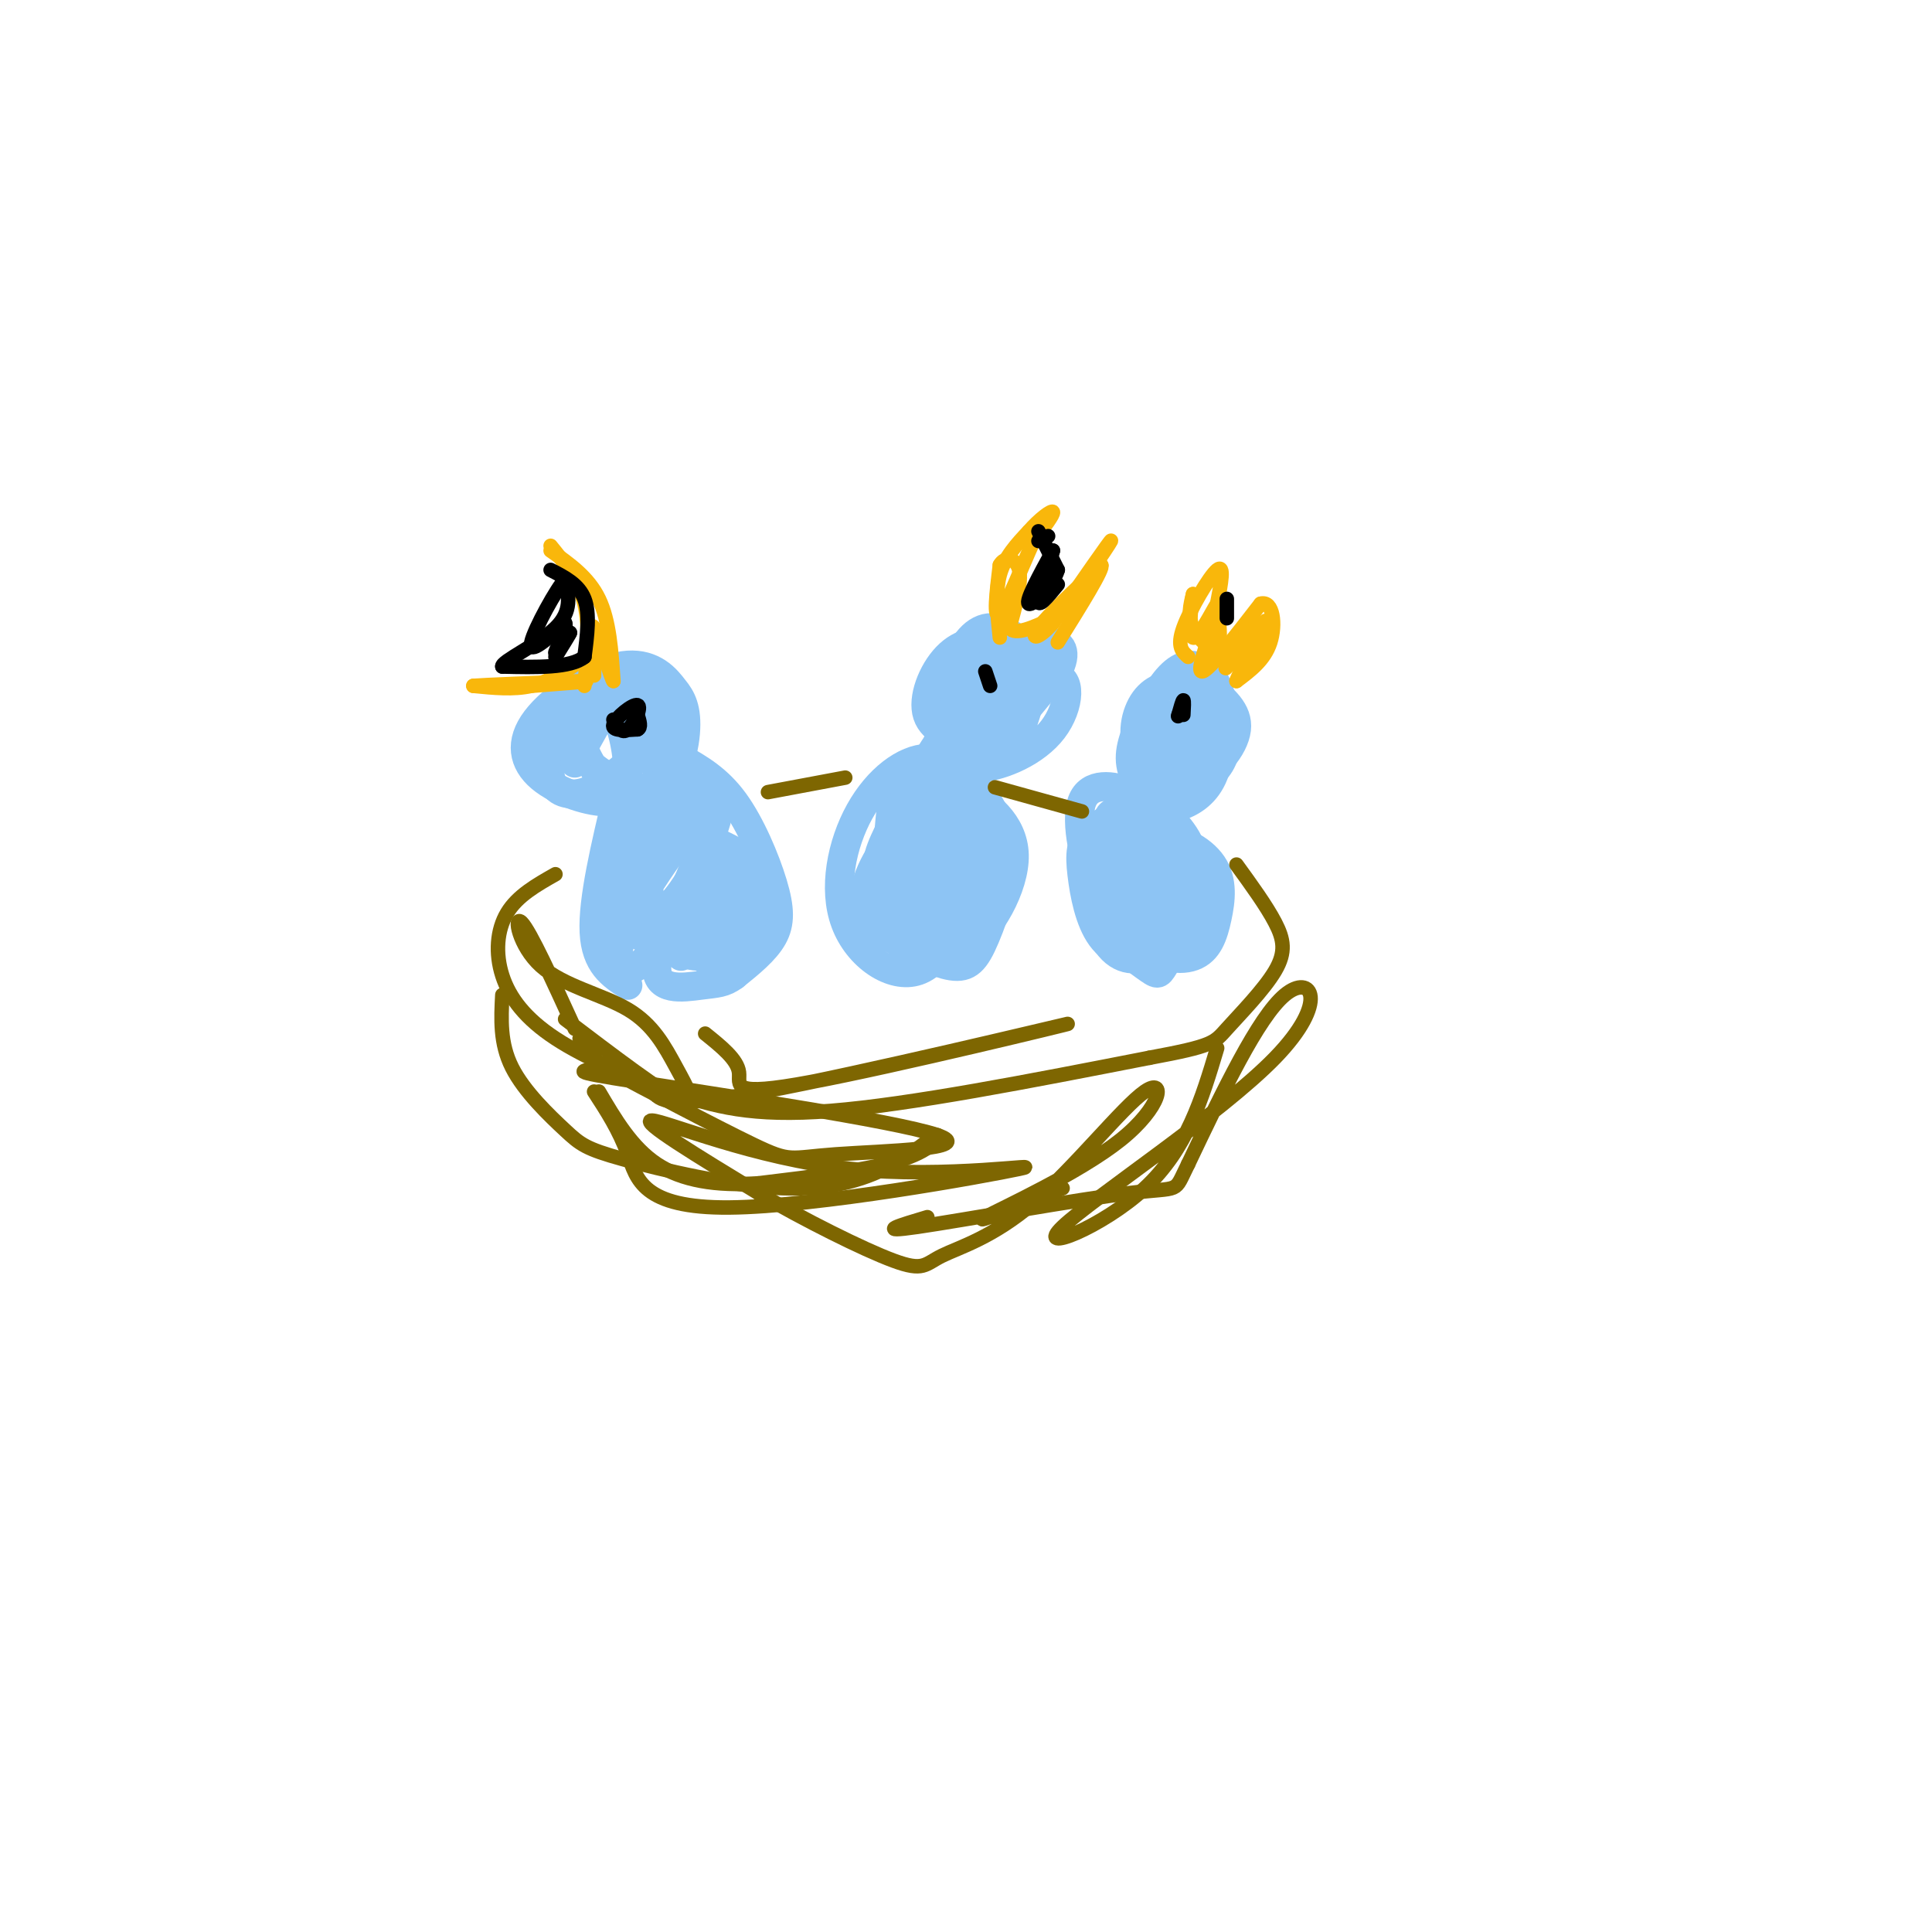 <svg viewBox='0 0 400 400' version='1.1' xmlns='http://www.w3.org/2000/svg' xmlns:xlink='http://www.w3.org/1999/xlink'><g fill='none' stroke='rgb(141,196,244)' stroke-width='6' stroke-linecap='round' stroke-linejoin='round'><path d='M128,164c-2.667,11.167 -5.333,22.333 -5,29c0.333,6.667 3.667,8.833 7,11'/><path d='M141,157c3.792,2.161 7.583,4.321 11,9c3.417,4.679 6.458,11.875 8,17c1.542,5.125 1.583,8.179 0,11c-1.583,2.821 -4.792,5.411 -8,8'/><path d='M152,202c-2.128,1.585 -3.447,1.549 -7,2c-3.553,0.451 -9.341,1.391 -9,-4c0.341,-5.391 6.812,-17.112 9,-24c2.188,-6.888 0.094,-8.944 -2,-11'/><path d='M143,165c-1.168,-4.537 -3.086,-10.379 -7,-4c-3.914,6.379 -9.822,24.978 -10,30c-0.178,5.022 5.375,-3.532 9,-12c3.625,-8.468 5.321,-16.848 5,-17c-0.321,-0.152 -2.661,7.924 -5,16'/><path d='M135,178c-0.988,5.366 -0.959,10.781 1,11c1.959,0.219 5.848,-4.759 9,-11c3.152,-6.241 5.566,-13.745 2,-11c-3.566,2.745 -13.114,15.739 -17,24c-3.886,8.261 -2.110,11.789 2,9c4.110,-2.789 10.555,-11.894 17,-21'/><path d='M149,179c1.130,1.185 -4.545,14.649 -4,15c0.545,0.351 7.311,-12.411 10,-16c2.689,-3.589 1.301,1.995 1,7c-0.301,5.005 0.485,9.430 0,12c-0.485,2.570 -2.243,3.285 -4,4'/><path d='M152,201c-2.236,0.852 -5.826,0.981 -5,-3c0.826,-3.981 6.069,-12.072 6,-13c-0.069,-0.928 -5.448,5.306 -7,7c-1.552,1.694 0.724,-1.153 3,-4'/><path d='M149,188c0.500,-0.667 0.250,-0.333 0,0'/><path d='M140,152c-1.188,-1.997 -2.376,-3.995 -6,-6c-3.624,-2.005 -9.684,-4.018 -13,-4c-3.316,0.018 -3.889,2.067 -5,6c-1.111,3.933 -2.761,9.751 -2,13c0.761,3.249 3.932,3.928 7,3c3.068,-0.928 6.034,-3.464 9,-6'/><path d='M130,158c3.272,-3.335 6.951,-8.671 6,-12c-0.951,-3.329 -6.532,-4.651 -10,-4c-3.468,0.651 -4.821,3.274 -6,6c-1.179,2.726 -2.182,5.555 1,9c3.182,3.445 10.549,7.504 15,6c4.451,-1.504 5.986,-8.573 6,-13c0.014,-4.427 -1.493,-6.214 -3,-8'/><path d='M139,142c-1.963,-2.642 -5.372,-5.247 -11,-4c-5.628,1.247 -13.477,6.346 -17,11c-3.523,4.654 -2.721,8.864 1,12c3.721,3.136 10.362,5.200 14,5c3.638,-0.200 4.274,-2.662 4,-7c-0.274,-4.338 -1.458,-10.553 -4,-13c-2.542,-2.447 -6.440,-1.128 -7,2c-0.560,3.128 2.220,8.064 5,13'/><path d='M124,161c2.772,2.801 7.203,3.303 10,3c2.797,-0.303 3.961,-1.411 5,-5c1.039,-3.589 1.952,-9.658 1,-13c-0.952,-3.342 -3.770,-3.958 -6,-4c-2.230,-0.042 -3.874,0.489 -4,4c-0.126,3.511 1.265,10.003 3,11c1.735,0.997 3.813,-3.501 4,-7c0.187,-3.499 -1.518,-6.000 -3,-7c-1.482,-1.000 -2.741,-0.500 -4,0'/><path d='M130,143c-1.000,0.500 -1.500,1.750 -2,3'/><path d='M185,163c-1.078,9.311 -2.156,18.622 0,24c2.156,5.378 7.547,6.823 11,4c3.453,-2.823 4.968,-9.914 5,-15c0.032,-5.086 -1.419,-8.167 -3,-10c-1.581,-1.833 -3.290,-2.416 -5,-3'/><path d='M193,163c-2.639,0.975 -6.737,4.914 -8,12c-1.263,7.086 0.310,17.321 2,22c1.690,4.679 3.496,3.803 7,0c3.504,-3.803 8.707,-10.533 11,-15c2.293,-4.467 1.676,-6.672 0,-10c-1.676,-3.328 -4.413,-7.781 -7,-9c-2.587,-1.219 -5.025,0.794 -7,5c-1.975,4.206 -3.488,10.603 -5,17'/><path d='M186,185c-0.852,4.292 -0.482,6.522 2,9c2.482,2.478 7.078,5.204 12,2c4.922,-3.204 10.171,-12.339 10,-19c-0.171,-6.661 -5.763,-10.847 -10,-13c-4.237,-2.153 -7.119,-2.273 -10,0c-2.881,2.273 -5.762,6.939 -5,12c0.762,5.061 5.167,10.516 8,14c2.833,3.484 4.095,4.995 6,2c1.905,-2.995 4.452,-10.498 7,-18'/><path d='M206,174c0.871,-4.530 -0.452,-6.856 -3,-10c-2.548,-3.144 -6.320,-7.107 -11,-7c-4.680,0.107 -10.269,4.284 -14,11c-3.731,6.716 -5.606,15.973 -3,23c2.606,7.027 9.693,11.825 15,10c5.307,-1.825 8.835,-10.273 10,-16c1.165,-5.727 -0.032,-8.734 -1,-11c-0.968,-2.266 -1.705,-3.790 -3,-4c-1.295,-0.210 -3.147,0.895 -5,2'/><path d='M191,172c-2.197,4.039 -5.191,13.138 -4,19c1.191,5.862 6.565,8.487 10,9c3.435,0.513 4.929,-1.085 7,-6c2.071,-4.915 4.720,-13.145 5,-18c0.280,-4.855 -1.807,-6.335 -5,-6c-3.193,0.335 -7.491,2.485 -10,6c-2.509,3.515 -3.229,8.396 -2,12c1.229,3.604 4.408,5.932 7,6c2.592,0.068 4.598,-2.123 6,-5c1.402,-2.877 2.201,-6.438 3,-10'/><path d='M208,179c0.230,-3.354 -0.694,-6.739 -2,-9c-1.306,-2.261 -2.994,-3.398 -6,-4c-3.006,-0.602 -7.331,-0.668 -11,3c-3.669,3.668 -6.681,11.072 -6,16c0.681,4.928 5.054,7.381 8,9c2.946,1.619 4.463,2.404 7,0c2.537,-2.404 6.094,-7.998 6,-13c-0.094,-5.002 -3.840,-9.413 -7,-12c-3.160,-2.587 -5.735,-3.350 -8,1c-2.265,4.350 -4.218,13.814 -4,19c0.218,5.186 2.609,6.093 5,7'/><path d='M190,196c2.886,-0.400 7.603,-4.899 10,-11c2.397,-6.101 2.476,-13.802 0,-17c-2.476,-3.198 -7.506,-1.892 -12,2c-4.494,3.892 -8.453,10.369 -9,15c-0.547,4.631 2.317,7.417 5,9c2.683,1.583 5.184,1.965 8,-2c2.816,-3.965 5.947,-12.276 6,-17c0.053,-4.724 -2.974,-5.862 -6,-7'/><path d='M192,168c-2.356,0.467 -5.244,5.133 -6,9c-0.756,3.867 0.622,6.933 2,10'/><path d='M141,171c5.530,2.464 11.060,4.929 14,7c2.940,2.071 3.292,3.750 -1,7c-4.292,3.250 -13.226,8.071 -18,9c-4.774,0.929 -5.387,-2.036 -6,-5'/><path d='M130,189c1.655,1.881 8.792,9.083 15,9c6.208,-0.083 11.488,-7.452 11,-9c-0.488,-1.548 -6.744,2.726 -13,7'/><path d='M143,196c-2.500,1.500 -2.250,1.750 -2,2'/><path d='M190,161c-3.583,6.417 -7.167,12.833 -8,16c-0.833,3.167 1.083,3.083 3,3'/><path d='M124,149c0.000,0.000 -5.000,9.000 -5,9'/><path d='M205,135c-3.866,5.297 -7.732,10.594 -7,13c0.732,2.406 6.061,1.921 9,1c2.939,-0.921 3.489,-2.277 5,-4c1.511,-1.723 3.982,-3.812 3,-7c-0.982,-3.188 -5.418,-7.474 -9,-8c-3.582,-0.526 -6.309,2.707 -8,7c-1.691,4.293 -2.345,9.647 -3,15'/><path d='M195,152c0.818,3.719 4.362,5.516 8,4c3.638,-1.516 7.369,-6.345 8,-11c0.631,-4.655 -1.840,-9.135 -5,-11c-3.160,-1.865 -7.010,-1.116 -10,2c-2.990,3.116 -5.121,8.598 -4,12c1.121,3.402 5.494,4.724 8,6c2.506,1.276 3.145,2.508 6,0c2.855,-2.508 7.928,-8.754 13,-15'/><path d='M219,139c2.124,-3.906 0.935,-6.170 -2,-6c-2.935,0.170 -7.614,2.774 -11,6c-3.386,3.226 -5.477,7.075 -6,11c-0.523,3.925 0.523,7.925 4,6c3.477,-1.925 9.386,-9.774 11,-14c1.614,-4.226 -1.065,-4.830 -3,-6c-1.935,-1.170 -3.124,-2.906 -6,0c-2.876,2.906 -7.438,10.453 -12,18'/><path d='M194,154c-2.177,3.272 -1.620,2.453 0,3c1.620,0.547 4.302,2.461 9,2c4.698,-0.461 11.411,-3.295 15,-8c3.589,-4.705 4.053,-11.280 0,-11c-4.053,0.280 -12.622,7.415 -15,11c-2.378,3.585 1.437,3.619 4,3c2.563,-0.619 3.875,-1.891 5,-5c1.125,-3.109 2.062,-8.054 3,-13'/><path d='M215,136c-1.000,-1.844 -5.000,0.044 -8,3c-3.000,2.956 -5.000,6.978 -7,11'/><path d='M226,172c0.043,8.073 0.085,16.146 2,21c1.915,4.854 5.702,6.489 9,5c3.298,-1.489 6.108,-6.104 8,-10c1.892,-3.896 2.868,-7.075 0,-11c-2.868,-3.925 -9.580,-8.595 -13,-9c-3.420,-0.405 -3.549,3.456 -2,8c1.549,4.544 4.774,9.772 8,15'/><path d='M238,191c2.302,3.017 4.058,3.061 6,0c1.942,-3.061 4.072,-9.227 3,-14c-1.072,-4.773 -5.346,-8.155 -8,-11c-2.654,-2.845 -3.689,-5.155 -6,-1c-2.311,4.155 -5.897,14.775 -5,22c0.897,7.225 6.279,11.055 9,13c2.721,1.945 2.781,2.006 4,0c1.219,-2.006 3.597,-6.079 5,-9c1.403,-2.921 1.829,-4.692 1,-7c-0.829,-2.308 -2.915,-5.154 -5,-8'/><path d='M242,176c-1.734,-1.984 -3.569,-2.945 -5,-4c-1.431,-1.055 -2.459,-2.205 -3,2c-0.541,4.205 -0.596,13.763 2,19c2.596,5.237 7.844,6.152 11,5c3.156,-1.152 4.221,-4.369 5,-8c0.779,-3.631 1.271,-7.674 -1,-11c-2.271,-3.326 -7.304,-5.934 -11,-5c-3.696,0.934 -6.056,5.410 -6,9c0.056,3.590 2.528,6.295 5,9'/><path d='M239,192c1.760,1.648 3.661,1.269 5,-1c1.339,-2.269 2.117,-6.428 1,-11c-1.117,-4.572 -4.130,-9.557 -8,-11c-3.870,-1.443 -8.597,0.656 -11,3c-2.403,2.344 -2.481,4.932 -2,9c0.481,4.068 1.521,9.616 4,13c2.479,3.384 6.398,4.603 9,3c2.602,-1.603 3.886,-6.030 4,-10c0.114,-3.970 -0.943,-7.485 -2,-11'/><path d='M239,176c-1.910,-2.914 -5.684,-4.700 -8,-4c-2.316,0.700 -3.173,3.887 -3,7c0.173,3.113 1.378,6.152 4,10c2.622,3.848 6.662,8.506 9,5c2.338,-3.506 2.976,-15.175 2,-22c-0.976,-6.825 -3.564,-8.807 -6,-8c-2.436,0.807 -4.718,4.404 -7,8'/><path d='M230,172c-1.960,3.733 -3.360,9.065 -3,13c0.360,3.935 2.482,6.475 5,6c2.518,-0.475 5.433,-3.963 7,-8c1.567,-4.037 1.784,-8.623 1,-12c-0.784,-3.377 -2.571,-5.544 -6,-7c-3.429,-1.456 -8.500,-2.200 -10,2c-1.500,4.200 0.571,13.343 3,18c2.429,4.657 5.214,4.829 8,5'/><path d='M235,189c3.287,-0.881 7.504,-5.582 8,-11c0.496,-5.418 -2.729,-11.551 -5,-14c-2.271,-2.449 -3.588,-1.213 -5,3c-1.412,4.213 -2.919,11.404 -3,16c-0.081,4.596 1.262,6.599 3,8c1.738,1.401 3.869,2.201 6,3'/><path d='M240,149c-2.222,2.553 -4.444,5.105 -4,8c0.444,2.895 3.555,6.131 7,6c3.445,-0.131 7.224,-3.630 9,-8c1.776,-4.370 1.548,-9.610 0,-13c-1.548,-3.390 -4.415,-4.929 -7,-4c-2.585,0.929 -4.888,4.327 -7,8c-2.112,3.673 -4.032,7.621 -4,11c0.032,3.379 2.016,6.190 4,9'/><path d='M238,166c1.591,1.798 3.570,1.794 6,1c2.430,-0.794 5.312,-2.378 7,-6c1.688,-3.622 2.182,-9.280 1,-13c-1.182,-3.720 -4.041,-5.500 -7,-6c-2.959,-0.500 -6.017,0.280 -8,3c-1.983,2.720 -2.892,7.378 -1,11c1.892,3.622 6.586,6.206 11,5c4.414,-1.206 8.547,-6.202 9,-10c0.453,-3.798 -2.773,-6.399 -6,-9'/><path d='M250,142c-2.432,0.026 -5.513,4.591 -7,9c-1.487,4.409 -1.381,8.660 -1,11c0.381,2.340 1.038,2.767 3,2c1.962,-0.767 5.230,-2.728 7,-5c1.770,-2.272 2.041,-4.854 2,-8c-0.041,-3.146 -0.394,-6.856 -3,-7c-2.606,-0.144 -7.463,3.279 -10,6c-2.537,2.721 -2.752,4.740 -2,7c0.752,2.260 2.472,4.762 4,6c1.528,1.238 2.865,1.211 4,-1c1.135,-2.211 2.067,-6.605 3,-11'/><path d='M250,151c0.053,-3.188 -1.313,-5.657 -3,-5c-1.687,0.657 -3.695,4.439 -3,8c0.695,3.561 4.092,6.899 6,6c1.908,-0.899 2.326,-6.035 2,-9c-0.326,-2.965 -1.395,-3.760 -3,-2c-1.605,1.760 -3.744,6.074 -4,7c-0.256,0.926 1.372,-1.537 3,-4'/><path d='M248,152c0.500,-0.833 0.250,-0.917 0,-1'/></g>
<g fill='none' stroke='rgb(249,183,11)' stroke-width='3' stroke-linecap='round' stroke-linejoin='round'><path d='M114,113c2.917,3.583 5.833,7.167 7,12c1.167,4.833 0.583,10.917 0,17'/><path d='M114,114c3.917,2.750 7.833,5.500 10,10c2.167,4.500 2.583,10.750 3,17'/><path d='M127,141c-0.422,-0.200 -2.978,-9.200 -4,-11c-1.022,-1.800 -0.511,3.600 0,9'/><path d='M123,139c0.000,1.500 0.000,0.750 0,0'/><path d='M120,137c-3.167,2.083 -6.333,4.167 -10,5c-3.667,0.833 -7.833,0.417 -12,0'/><path d='M98,142c1.833,-0.167 12.417,-0.583 23,-1'/><path d='M121,141c2.000,0.000 -4.500,0.500 -11,1'/><path d='M207,132c-0.500,-4.667 -1.000,-9.333 0,-13c1.000,-3.667 3.500,-6.333 6,-9'/><path d='M213,110c2.222,-2.556 4.778,-4.444 5,-4c0.222,0.444 -1.889,3.222 -4,6'/><path d='M214,112c-2.178,4.711 -5.622,13.489 -7,15c-1.378,1.511 -0.689,-4.244 0,-10'/><path d='M207,117c0.978,-1.867 3.422,-1.533 4,1c0.578,2.533 -0.711,7.267 -2,12'/><path d='M209,130c1.167,1.667 5.083,-0.167 9,-2'/><path d='M218,128c4.600,-4.622 11.600,-15.178 12,-16c0.400,-0.822 -5.800,8.089 -12,17'/><path d='M218,129c-3.111,3.444 -4.889,3.556 -3,1c1.889,-2.556 7.444,-7.778 13,-13'/><path d='M228,117c0.667,0.500 -4.167,8.250 -9,16'/><path d='M246,136c-1.200,-1.044 -2.400,-2.089 -1,-6c1.400,-3.911 5.400,-10.689 7,-12c1.600,-1.311 0.800,2.844 0,7'/><path d='M252,125c0.298,3.274 1.042,7.958 0,9c-1.042,1.042 -3.869,-1.560 -5,-4c-1.131,-2.440 -0.565,-4.720 0,-7'/><path d='M247,123c-0.310,1.429 -1.083,8.500 0,9c1.083,0.500 4.024,-5.571 5,-7c0.976,-1.429 -0.012,1.786 -1,5'/><path d='M251,130c-1.133,3.400 -3.467,9.400 -2,9c1.467,-0.400 6.733,-7.200 12,-14'/><path d='M261,125c2.622,-0.756 3.178,4.356 2,8c-1.178,3.644 -4.089,5.822 -7,8'/><path d='M256,141c0.511,-1.733 5.289,-10.067 6,-12c0.711,-1.933 -2.644,2.533 -6,7'/><path d='M256,136c0.381,-0.512 4.333,-5.292 4,-5c-0.333,0.292 -4.952,5.655 -6,7c-1.048,1.345 1.476,-1.327 4,-4'/></g>
<g fill='none' stroke='rgb(0,0,0)' stroke-width='3' stroke-linecap='round' stroke-linejoin='round'><path d='M215,112c0.000,0.000 2.000,-1.000 2,-1'/><path d='M215,110c0.000,0.000 4.000,8.000 4,8'/><path d='M219,118c-0.933,3.289 -5.267,7.511 -6,7c-0.733,-0.511 2.133,-5.756 5,-11'/><path d='M218,114c-0.067,0.644 -2.733,7.756 -3,10c-0.267,2.244 1.867,-0.378 4,-3'/><path d='M254,124c0.000,0.000 0.000,4.000 0,4'/><path d='M114,118c2.917,1.500 5.833,3.000 7,6c1.167,3.000 0.583,7.500 0,12'/><path d='M121,136c-2.833,2.333 -9.917,2.167 -17,2'/><path d='M104,138c-0.289,-1.022 7.489,-4.578 11,-8c3.511,-3.422 2.756,-6.711 2,-10'/><path d='M117,120c-1.556,1.511 -6.444,10.289 -7,13c-0.556,2.711 3.222,-0.644 7,-4'/><path d='M117,129c0.511,0.889 -1.711,5.111 -2,6c-0.289,0.889 1.356,-1.556 3,-4'/><path d='M118,131c0.000,0.167 -1.500,2.583 -3,5'/><path d='M127,149c0.863,1.524 1.726,3.048 3,2c1.274,-1.048 2.958,-4.667 2,-5c-0.958,-0.333 -4.560,2.619 -5,4c-0.440,1.381 2.280,1.190 5,1'/><path d='M132,151c0.833,-0.333 0.417,-1.667 0,-3'/><path d='M204,139c0.000,0.000 1.000,3.000 1,3'/><path d='M245,148c0.083,-1.500 0.167,-3.000 0,-3c-0.167,0.000 -0.583,1.500 -1,3'/><path d='M244,148c-0.167,0.500 -0.083,0.250 0,0'/></g>
<g fill='none' stroke='rgb(126,102,1)' stroke-width='3' stroke-linecap='round' stroke-linejoin='round'><path d='M115,181c-3.932,2.227 -7.864,4.455 -10,8c-2.136,3.545 -2.476,8.409 -1,13c1.476,4.591 4.767,8.911 11,13c6.233,4.089 15.409,7.947 24,11c8.591,3.053 16.597,5.301 33,4c16.403,-1.301 41.201,-6.150 66,-11'/><path d='M238,219c13.254,-2.455 13.388,-3.091 16,-6c2.612,-2.909 7.703,-8.091 10,-12c2.297,-3.909 1.799,-6.545 0,-10c-1.799,-3.455 -4.900,-7.727 -8,-12'/><path d='M159,164c0.000,0.000 16.000,-3.000 16,-3'/><path d='M206,163c0.000,0.000 18.000,5.000 18,5'/><path d='M104,206c-0.260,4.994 -0.520,9.988 2,15c2.520,5.012 7.819,10.042 11,13c3.181,2.958 4.242,3.844 12,6c7.758,2.156 22.211,5.580 33,6c10.789,0.420 17.912,-2.166 23,-5c5.088,-2.834 8.139,-5.917 9,-6c0.861,-0.083 -0.468,2.833 -7,5c-6.532,2.167 -18.266,3.583 -30,5'/><path d='M157,245c-8.800,0.556 -15.800,-0.556 -21,-4c-5.200,-3.444 -8.600,-9.222 -12,-15'/><path d='M123,226c2.588,3.978 5.176,7.956 7,13c1.824,5.044 2.884,11.153 21,11c18.116,-0.153 53.289,-6.567 60,-8c6.711,-1.433 -15.039,2.114 -35,0c-19.961,-2.114 -38.132,-9.890 -41,-10c-2.868,-0.110 9.566,7.445 22,15'/><path d='M157,247c9.351,5.480 21.728,11.680 28,14c6.272,2.320 6.438,0.762 10,-1c3.562,-1.762 10.521,-3.726 19,-11c8.479,-7.274 18.479,-19.857 23,-23c4.521,-3.143 3.563,3.154 -5,10c-8.563,6.846 -24.732,14.242 -28,16c-3.268,1.758 6.366,-2.121 16,-6'/><path d='M252,217c-3.129,10.450 -6.258,20.900 -15,29c-8.742,8.100 -23.096,13.852 -17,8c6.096,-5.852 32.641,-23.306 44,-35c11.359,-11.694 7.531,-17.627 2,-13c-5.531,4.627 -12.766,19.813 -20,35'/><path d='M246,241c-3.167,6.333 -1.083,4.667 -12,6c-10.917,1.333 -34.833,5.667 -44,7c-9.167,1.333 -3.583,-0.333 2,-2'/><path d='M146,214c3.334,2.679 6.668,5.357 7,8c0.332,2.643 -2.336,5.250 15,2c17.336,-3.250 54.678,-12.356 53,-12c-1.678,0.356 -42.375,10.173 -63,14c-20.625,3.827 -21.179,1.665 -23,0c-1.821,-1.665 -4.911,-2.832 -8,-4'/><path d='M127,222c4.901,2.638 21.153,11.233 29,15c7.847,3.767 7.291,2.705 17,2c9.709,-0.705 29.685,-1.055 21,-4c-8.685,-2.945 -46.031,-8.485 -62,-11c-15.969,-2.515 -10.563,-2.004 -9,-3c1.563,-0.996 -0.719,-3.498 -3,-6'/><path d='M117,211c10.086,7.658 20.173,15.316 24,17c3.827,1.684 1.396,-2.607 -1,-7c-2.396,-4.393 -4.756,-8.889 -10,-12c-5.244,-3.111 -13.374,-4.838 -18,-9c-4.626,-4.162 -5.750,-10.761 -4,-9c1.750,1.761 6.375,11.880 11,22'/></g>
</svg>
